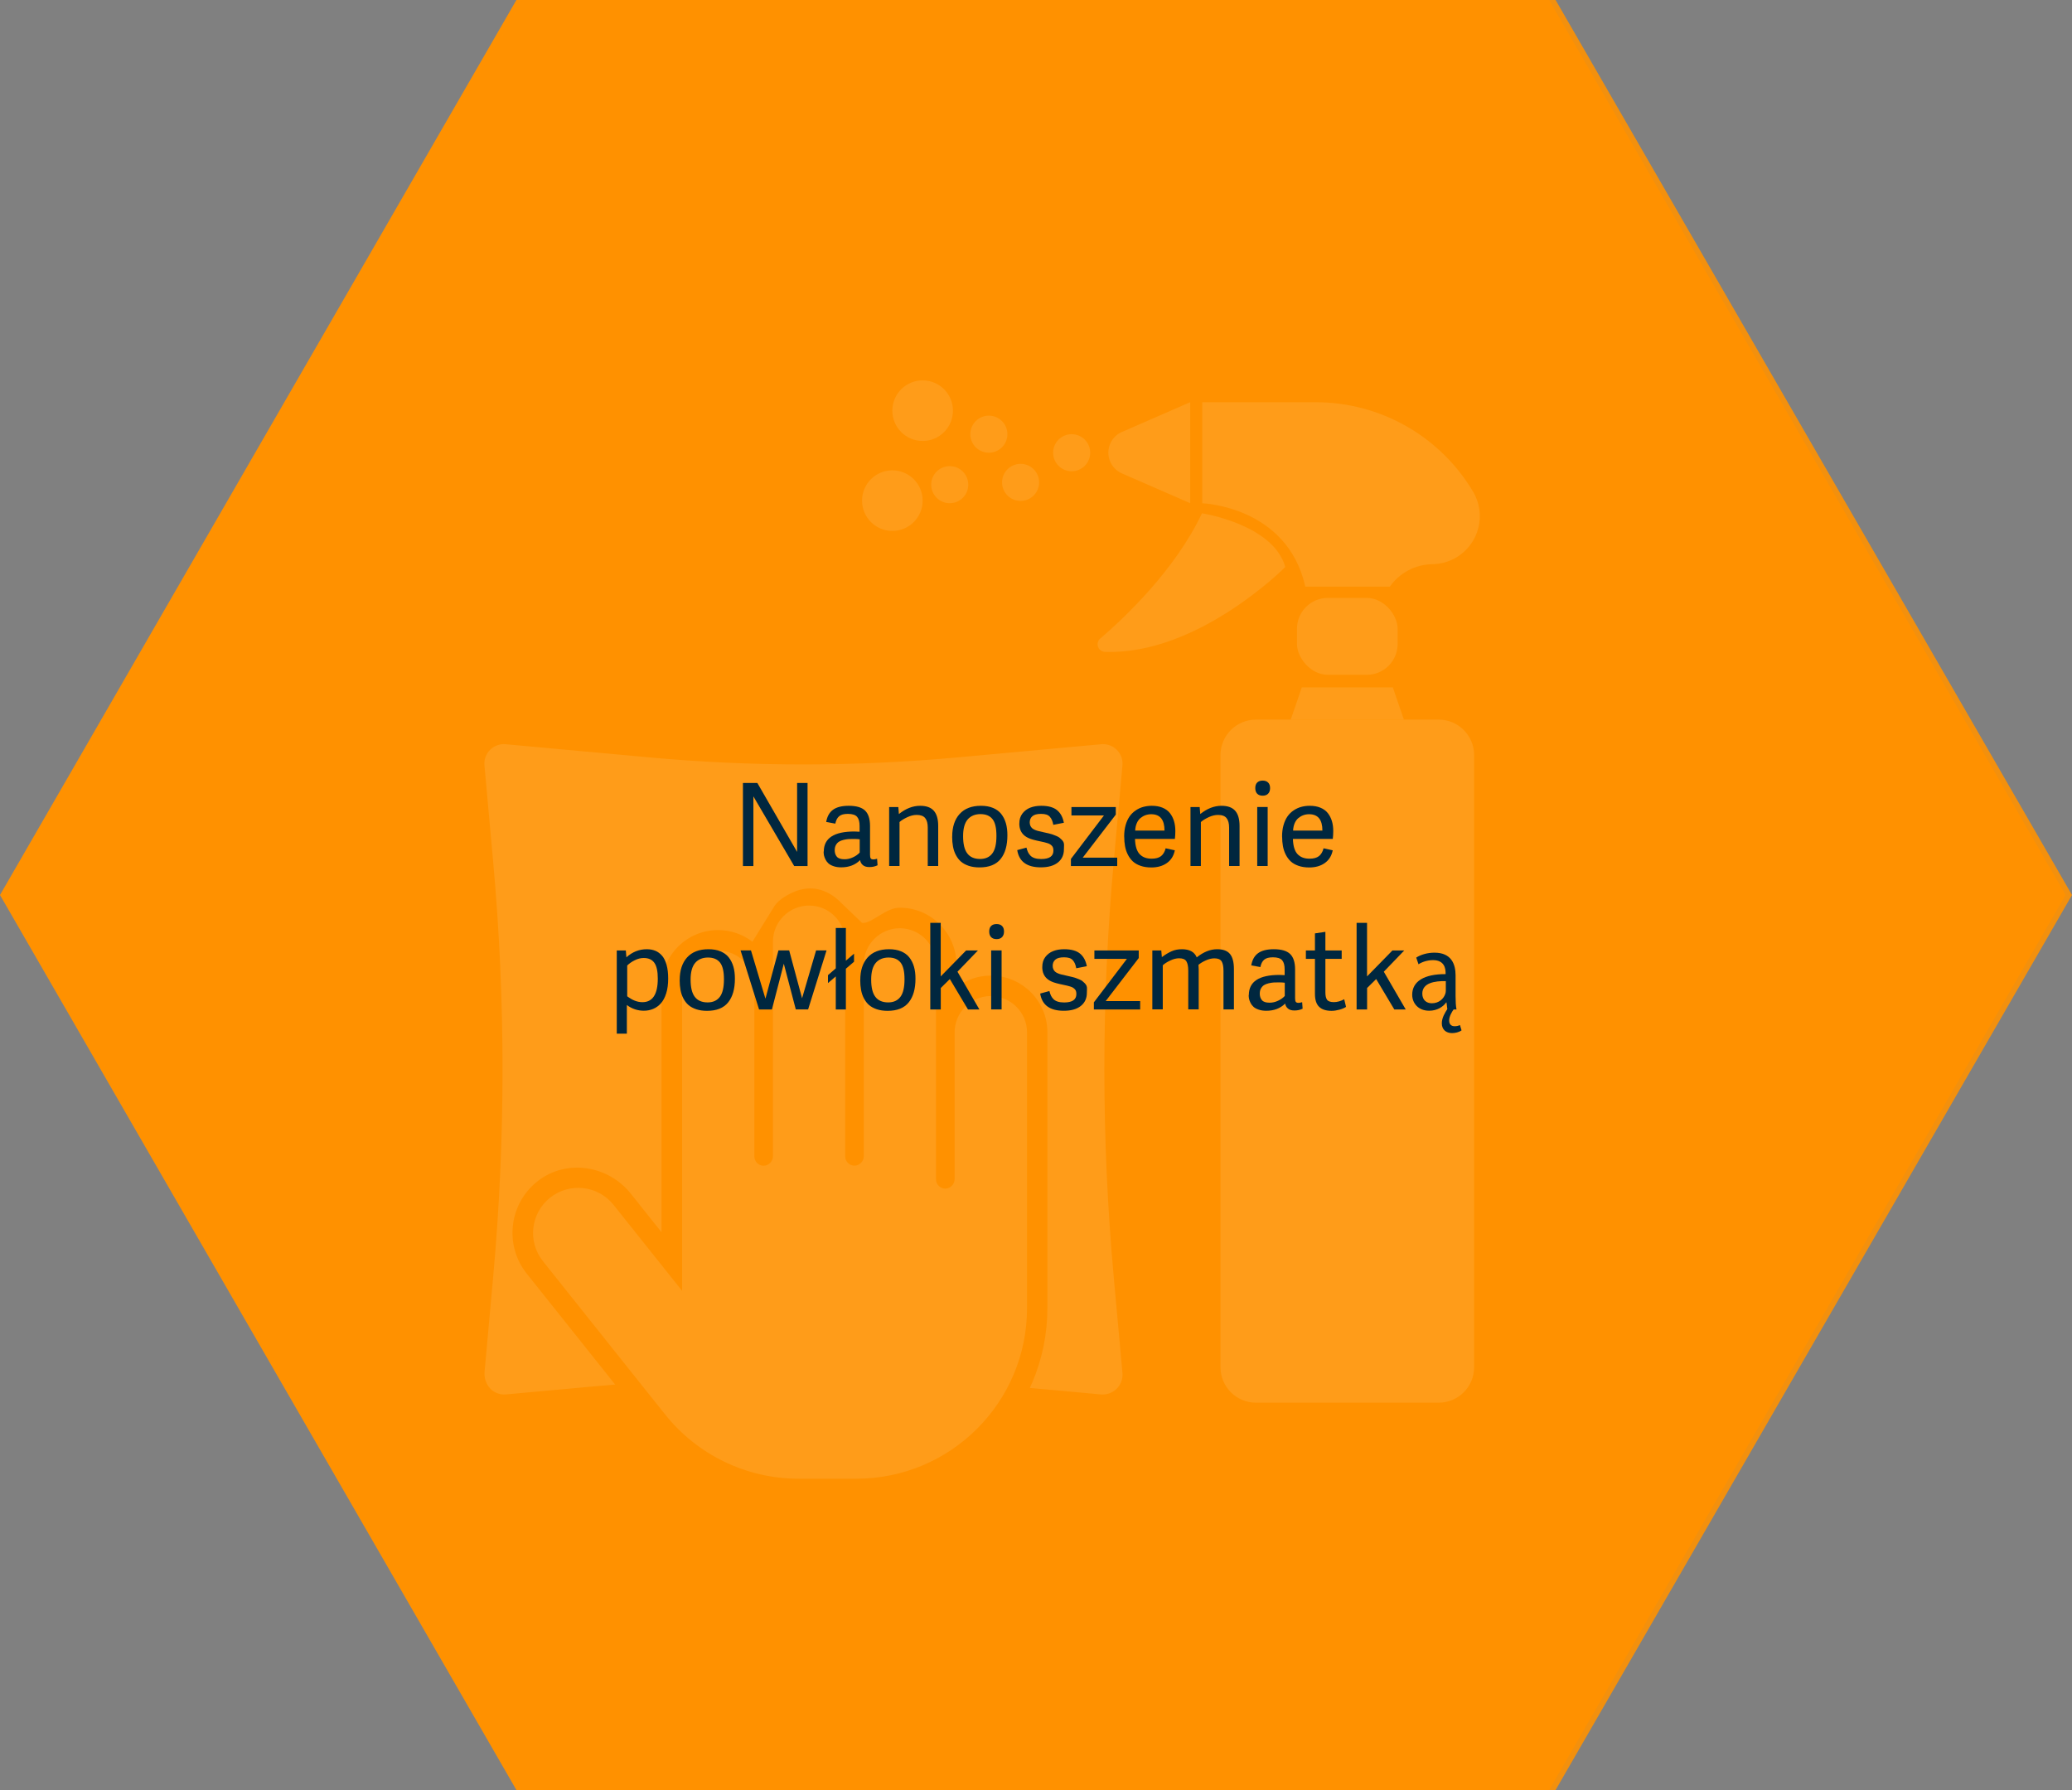 <?xml version="1.0" encoding="UTF-8"?>
<svg xmlns="http://www.w3.org/2000/svg" id="Ebene_2" viewBox="0 0 361.11 312">
  <rect x="0" y="0" width="361.11" height="312" fill="#808080" stroke="none"/>
  <defs>
    <style>.cls-1{fill:#00273f;}.cls-2{fill:#fff;}.cls-3,.cls-4{fill:#ff9100;}.cls-4{opacity:.9;}.cls-4,.cls-5{isolation:isolate;}</style>
  </defs>
  <g id="Ebene_1-2">
    <path id="f1fb4fa7753572e3ccc330611f6a9e6e-7" class="cls-3" d="m270,0l90,156-90,156H90L0,156,90,0h180Z"></path>
    <g id="Gruppe_2219">
      <g id="Gruppe_2217">
        <path id="Pfad_588" class="cls-2" d="m131.12,164.11v.02c-1.72-1.31-3.82-2.02-5.98-2.02-5.44,0-9.85,4.42-9.85,9.86v42.81l-5.36-6.73c-3.92-4.92-11.14-6.08-16.14-2.24-5.09,3.91-5.96,11.21-1.98,16.2l15.4,19.32c-1.54.13-3.08.26-4.62.4l-14.4,1.32c-.63.06-1.27-.06-1.86-.36-1.31-.66-2.01-2.13-1.88-3.6l1.49-16.42c2.19-24.14,2.19-48.43,0-72.56l-1.51-16.7c-.02-.2-.02-.41,0-.61.17-1.87,1.82-3.25,3.69-3.08l24.98,2.29c8.97.82,17.94,1.23,26.92,1.23h0c8.99,0,17.97-.41,26.93-1.23l24.98-2.29c.2-.02.4-.02.61,0,1.87.17,3.25,1.82,3.08,3.69l-1.51,16.7c-2.19,24.14-2.19,48.42,0,72.56l1.51,16.62c.02.21.02.42,0,.63-.17,1.9-1.86,3.3-3.76,3.13l-12.38-1.13c.15-.33.3-.66.44-.99,1.74-4.1,2.63-8.51,2.62-12.97v-48.05c0-5.44-4.42-9.85-9.86-9.86h-.13c-2.12.02-4.17.74-5.85,2.04v-3.92c0-2.59-1-5.09-2.81-6.95-1.81-1.89-4.3-2.97-6.92-3h-.13c-2.47-.06-4.97,2.86-6.6,2.64l-4.08-3.91c-1.52-1.46-3.6-2.3-5.7-2.05-.67.08-1.32.24-1.95.5-1.22.5-2.72,1.36-3.48,2.44l-3.89,6.29Z"></path>
        <path id="Pfad_589" class="cls-2" d="m172.66,173.61h-.08c-3.47.08-6.23,2.92-6.21,6.39v25.51c0,.91-.72,1.65-1.62,1.67h-.03c-.88-.02-1.59-.74-1.59-1.62v-37.38c.02-3.47-2.75-6.31-6.21-6.39h-.08c-3.48,0-6.3,2.82-6.3,6.29v33.43c0,.91-.72,1.65-1.62,1.67h-.03c-.88-.02-1.59-.74-1.59-1.62v-37.43c0-3.48-2.82-6.29-6.29-6.29h0c-3.48,0-6.3,2.82-6.3,6.29v37.39c0,.91-.72,1.65-1.62,1.67h-.03c-.88-.02-1.59-.74-1.59-1.62v-29.57c0-3.48-2.82-6.3-6.3-6.3h0c-3.48,0-6.29,2.82-6.29,6.3v53l-11.95-14.99c-2.71-3.4-7.66-3.96-11.06-1.25h0c-3.4,2.71-3.96,7.66-1.25,11.06l16.91,21.22,4.38,5.49c5.64,7.08,14.21,11.21,23.26,11.21h10.08c16.42,0,29.74-13.3,29.74-29.72v-48.08c0-3.48-2.82-6.29-6.29-6.3Z"></path>
      </g>
      <g id="Gruppe_2218">
        <circle id="Ellipse_359" class="cls-2" cx="160.8" cy="71.58" r="5.28"></circle>
        <circle id="Ellipse_360" class="cls-2" cx="186.77" cy="78.91" r="3.23"></circle>
        <circle id="Ellipse_361" class="cls-2" cx="172.34" cy="75.68" r="3.23"></circle>
        <circle id="Ellipse_362" class="cls-2" cx="155.52" cy="87.26" r="5.28"></circle>
        <circle id="Ellipse_363" class="cls-2" cx="165.52" cy="84.48" r="3.23"></circle>
        <circle id="Ellipse_364" class="cls-2" cx="177.87" cy="84.08" r="3.23"></circle>
        <path id="Pfad_590" class="cls-2" d="m191.76,111.3c4.27-3.67,13.08-12,17.72-21.83,0,0,12.43,1.9,14.52,9.36,0,0-15.23,15.38-31.44,14.79-.73-.03-1.3-.65-1.27-1.38.02-.37.18-.71.46-.95Z"></path>
        <path id="Pfad_591" class="cls-2" d="m249.64,98.34c-2.96.04-5.71,1.49-7.42,3.91h-14.73c-3.14-14.03-17.96-14.53-17.96-14.53v-17.61h19.79c11.24,0,21.65,5.92,27.4,15.57h0c2.37,3.97,1.07,9.12-2.91,11.48-1.26.75-2.7,1.16-4.18,1.18Z"></path>
        <rect id="Rechteck_574" class="cls-2" x="226.04" y="104.22" width="17.54" height="13.4" rx="5.37" ry="5.37"></rect>
        <path id="Pfad_592" class="cls-2" d="m218.89,125.43h31.84c3.41,0,6.18,2.77,6.18,6.18v106.7c0,3.41-2.77,6.18-6.18,6.18h-31.84c-3.41,0-6.18-2.77-6.18-6.18v-106.7c0-3.41,2.77-6.18,6.18-6.18Z"></path>
        <path id="Pfad_593" class="cls-2" d="m195.54,75.29l11.89-5.19v17.61l-11.89-5.19c-2-.87-2.92-3.2-2.04-5.2.4-.92,1.13-1.65,2.04-2.04Z"></path>
        <path id="Pfad_594" class="cls-2" d="m224.95,125.43l1.93-5.62h15.86l1.93,5.62h-19.71,0Z"></path>
      </g>
    </g>
    <path id="f1fb4fa7753572e3ccc330611f6a9e6e-14" class="cls-4" d="m271.11,0l90,156-90,156H91.11L1.11,156,91.11,0h180Z"></path>
    <g id="Beschichtung_mit_Tuch" class="cls-5">
      <g class="cls-5">
        <path class="cls-1" d="m129.48,150.95v-14.48h2.51l6.93,12.02v-12.02h1.82v14.48h-2.33l-7.11-12.14v12.14h-1.82Z"></path>
        <path class="cls-1" d="m143.57,148.43c0-2.33,1.78-3.5,5.33-3.5.23,0,.53.01.91.04v-1.01c0-.71-.14-1.24-.43-1.58s-.82-.52-1.61-.52c-.68,0-1.19.13-1.52.41-.33.27-.55.7-.67,1.29l-1.59-.29c.16-.96.56-1.67,1.19-2.13.63-.46,1.55-.69,2.74-.69,1.3,0,2.25.27,2.83.82s.88,1.45.88,2.71v5.02c0,.29.04.5.12.62s.25.18.49.18c.15,0,.36-.04.62-.12l.08,1.14c-.43.21-.9.31-1.42.31s-.87-.11-1.14-.34-.43-.52-.48-.87c-.84.84-1.94,1.26-3.3,1.26-.5,0-.94-.07-1.32-.2s-.68-.29-.89-.48-.39-.42-.52-.68c-.13-.26-.22-.51-.27-.73-.04-.22-.06-.45-.06-.67Zm1.9-.3c0,.5.12.9.38,1.2s.7.44,1.34.44c.5,0,.99-.11,1.47-.34.48-.22.87-.5,1.17-.83v-2.31c-.29-.04-.63-.06-1.04-.06-.34,0-.65,0-.9.02-.26.02-.55.06-.87.14-.32.08-.59.18-.79.31-.21.13-.39.32-.53.56s-.22.53-.22.87Z"></path>
        <path class="cls-1" d="m154.96,150.95v-10.28h1.6l.1,1.22c1.19-.96,2.43-1.44,3.7-1.44,1.09,0,1.88.29,2.39.87s.76,1.46.76,2.64v6.98h-1.82v-6.7c0-.73-.15-1.28-.45-1.65s-.79-.55-1.47-.55c-.53,0-1.08.13-1.65.4s-1.02.54-1.35.84v7.66h-1.82Z"></path>
        <path class="cls-1" d="m165.95,145.83c0-1.68.43-3,1.29-3.95.86-.95,2.1-1.43,3.72-1.43.8,0,1.5.12,2.1.37.6.25,1.08.6,1.44,1.06.36.46.63,1,.81,1.62.18.62.26,1.31.26,2.09,0,1.77-.39,3.15-1.18,4.13-.79.98-2.01,1.47-3.68,1.47-.7,0-1.32-.09-1.87-.27-.54-.18-1-.43-1.36-.74-.36-.31-.65-.7-.89-1.15s-.4-.94-.5-1.47c-.1-.53-.15-1.1-.15-1.73Zm1.9-.08c0,1.36.24,2.36.73,3,.48.64,1.23.97,2.23.97.93,0,1.64-.32,2.12-.95.49-.63.73-1.66.73-3.07s-.23-2.35-.69-2.93c-.46-.58-1.16-.87-2.09-.87s-1.7.31-2.23.93c-.53.62-.8,1.59-.8,2.91Z"></path>
        <path class="cls-1" d="m177.27,148.18l1.62-.44c.08.31.17.57.27.79s.25.42.43.61.44.34.75.44.69.15,1.12.15c1.42,0,2.13-.49,2.13-1.46,0-.19-.02-.35-.06-.49s-.11-.26-.22-.37-.21-.19-.32-.26c-.11-.07-.26-.14-.47-.2-.21-.06-.39-.11-.54-.15-.15-.03-.36-.08-.64-.14-.98-.2-1.68-.39-2.08-.58-1.01-.45-1.55-1.22-1.61-2.31,0-.08,0-.16,0-.24,0-.67.17-1.24.52-1.71.35-.47.81-.82,1.37-1.04s1.2-.33,1.92-.33c1.22,0,2.14.25,2.76.76.62.51,1.01,1.24,1.19,2.2l-1.84.36c-.06-.33-.14-.59-.23-.81-.09-.21-.21-.41-.37-.59-.16-.18-.36-.31-.61-.39s-.56-.12-.93-.12c-.7,0-1.21.14-1.51.41-.31.27-.46.63-.46,1.08,0,.21.04.4.11.57.07.16.17.3.29.42.12.11.28.22.5.31.21.09.42.16.6.2.19.04.45.1.78.18.27.06.47.11.61.14.14.03.33.08.59.14.25.06.45.12.6.18.15.05.33.13.56.22.22.09.4.19.52.28s.25.21.4.36.26.29.33.45c.07.16.1.34.09.55s-.02.44-.02.69c0,.98-.36,1.75-1.07,2.31s-1.7.83-2.95.83c-2.43,0-3.8-1-4.12-3.01Z"></path>
        <path class="cls-1" d="m186.64,150.95v-1.24l5.76-7.58h-5.67v-1.46h7.73v1.32l-5.76,7.5h6.01v1.46h-8.07Z"></path>
        <path class="cls-1" d="m195.92,145.83c0-.74.08-1.4.25-2,.17-.6.4-1.1.69-1.52s.64-.76,1.05-1.04c.41-.28.85-.49,1.32-.62.47-.13.98-.2,1.51-.2.71,0,1.33.11,1.86.33.53.22.96.53,1.28.93.32.4.56.87.72,1.39s.24,1.11.24,1.76c0,.48-.03.94-.08,1.37h-6.95c.04,1.24.31,2.12.81,2.65s1.19.79,2.08.79c.72,0,1.27-.15,1.65-.45s.65-.76.8-1.36l1.6.35c-.2.98-.67,1.72-1.4,2.23s-1.63.76-2.7.76c-.71,0-1.34-.1-1.88-.29-.55-.19-1-.45-1.35-.78-.35-.33-.64-.73-.87-1.19s-.39-.95-.48-1.46-.14-1.05-.14-1.65Zm1.92-1.06h5.11c0-1.9-.77-2.85-2.32-2.85-.35,0-.69.06-1,.17-.31.11-.6.28-.87.5-.26.22-.48.52-.64.89s-.26.81-.28,1.3Z"></path>
        <path class="cls-1" d="m207.48,150.95v-10.28h1.6l.1,1.22c1.19-.96,2.43-1.44,3.7-1.44,1.09,0,1.88.29,2.39.87s.76,1.46.76,2.64v6.98h-1.82v-6.7c0-.73-.15-1.28-.45-1.65s-.79-.55-1.47-.55c-.53,0-1.08.13-1.65.4s-1.02.54-1.35.84v7.66h-1.82Z"></path>
        <path class="cls-1" d="m218.77,137.36c0-.42.11-.74.33-.96s.54-.34.95-.34.73.11.96.34.34.54.34.96-.11.74-.34.98-.55.35-.96.35-.73-.12-.95-.35-.33-.56-.33-.98Zm.34,13.58v-10.28h1.82v10.28h-1.82Z"></path>
        <path class="cls-1" d="m223.44,145.83c0-.74.08-1.4.25-2,.17-.6.4-1.1.69-1.52s.64-.76,1.05-1.04c.41-.28.85-.49,1.32-.62.47-.13.98-.2,1.51-.2.71,0,1.33.11,1.86.33.53.22.96.53,1.28.93.32.4.56.87.72,1.39s.24,1.11.24,1.76c0,.48-.03.94-.08,1.37h-6.95c.04,1.24.31,2.12.81,2.65s1.19.79,2.08.79c.72,0,1.27-.15,1.65-.45s.65-.76.8-1.36l1.6.35c-.2.98-.67,1.72-1.4,2.23s-1.63.76-2.7.76c-.71,0-1.34-.1-1.88-.29-.55-.19-1-.45-1.35-.78-.35-.33-.64-.73-.87-1.19s-.39-.95-.48-1.46-.14-1.05-.14-1.65Zm1.92-1.06h5.11c0-1.9-.77-2.85-2.32-2.85-.35,0-.69.06-1,.17-.31.11-.6.28-.87.5-.26.22-.48.52-.64.89s-.26.81-.28,1.3Z"></path>
      </g>
      <g class="cls-5">
        <path class="cls-1" d="m107.49,180.19v-14.52h1.58l.1,1.19c1.04-.94,2.23-1.41,3.55-1.41.55,0,1.05.09,1.49.27s.83.47,1.17.86c.34.39.6.93.79,1.6s.28,1.47.28,2.39c0,.97-.11,1.83-.34,2.56-.23.73-.54,1.32-.93,1.75-.39.44-.84.76-1.34.97s-1.04.32-1.63.32c-1.08,0-2.07-.33-2.96-.99v4.99h-1.76Zm1.82-6.54c.88.68,1.76,1.03,2.65,1.03,1.78,0,2.68-1.37,2.68-4.11,0-1.27-.2-2.19-.6-2.75s-1.01-.84-1.85-.84c-.53,0-1.05.13-1.58.4-.52.26-.96.57-1.3.91v5.36Z"></path>
        <path class="cls-1" d="m118.46,170.83c0-1.68.43-3,1.29-3.95.86-.95,2.1-1.43,3.72-1.43.8,0,1.5.12,2.1.37.6.25,1.08.6,1.44,1.06.36.46.63,1,.81,1.62.18.62.26,1.31.26,2.09,0,1.77-.39,3.15-1.18,4.13-.79.98-2.01,1.47-3.68,1.47-.7,0-1.32-.09-1.87-.27-.54-.18-1-.43-1.36-.74-.36-.31-.65-.7-.89-1.15s-.4-.94-.5-1.47c-.1-.53-.15-1.1-.15-1.73Zm1.9-.08c0,1.36.24,2.36.73,3,.48.64,1.23.97,2.23.97.93,0,1.64-.32,2.12-.95.49-.63.73-1.66.73-3.07s-.23-2.35-.69-2.93c-.46-.58-1.16-.87-2.09-.87s-1.7.31-2.23.93c-.53.62-.8,1.59-.8,2.91Z"></path>
        <path class="cls-1" d="m129.06,165.66h1.82l2.52,8.41,2.27-8.41h1.87l2.24,8.32h.01s2.44-8.32,2.44-8.32h1.82l-3.21,10.28h-2.15l-2.12-8.09.06.02-2.1,8.08h-2.24l-3.22-10.28Z"></path>
        <path class="cls-1" d="m145.66,175.95v-5.76l-1.36,1.16v-1.38l1.36-1.18v-7.04h1.76v5.7l1.42-1.22v1.4l-1.42,1.22v7.1h-1.76Z"></path>
        <path class="cls-1" d="m149.93,170.83c0-1.68.43-3,1.29-3.95.86-.95,2.1-1.43,3.72-1.43.8,0,1.5.12,2.1.37.6.25,1.08.6,1.44,1.06.36.46.63,1,.81,1.62.18.62.26,1.31.26,2.09,0,1.77-.39,3.15-1.18,4.13-.79.98-2.01,1.47-3.68,1.47-.7,0-1.32-.09-1.87-.27-.54-.18-1-.43-1.36-.74-.36-.31-.65-.7-.89-1.15s-.4-.94-.5-1.47c-.1-.53-.15-1.1-.15-1.73Zm1.9-.08c0,1.36.24,2.36.73,3,.48.64,1.23.97,2.23.97.93,0,1.64-.32,2.12-.95.49-.63.73-1.66.73-3.07s-.23-2.35-.69-2.93c-.46-.58-1.16-.87-2.09-.87s-1.7.31-2.23.93c-.53.62-.8,1.59-.8,2.91Z"></path>
        <path class="cls-1" d="m162.13,175.95v-15.1h1.82v9.34l4.42-4.52h2.06l-3.56,3.7,3.82,6.58h-1.99l-3.16-5.3-1.58,1.56v3.74h-1.82Z"></path>
        <path class="cls-1" d="m172.4,162.36c0-.42.11-.74.33-.96s.54-.34.95-.34.73.11.96.34.34.54.34.96-.11.74-.34.98-.55.35-.96.35-.73-.12-.95-.35-.33-.56-.33-.98Zm.34,13.58v-10.28h1.82v10.28h-1.82Z"></path>
        <path class="cls-1" d="m181.27,173.18l1.62-.44c.08.31.17.57.27.79s.25.42.43.61.44.34.75.44.69.15,1.12.15c1.42,0,2.13-.49,2.13-1.46,0-.19-.02-.35-.06-.49s-.11-.26-.22-.37-.21-.19-.32-.26c-.11-.07-.26-.14-.47-.2-.21-.06-.39-.11-.54-.15-.15-.03-.36-.08-.64-.14-.98-.2-1.68-.39-2.08-.58-1.01-.45-1.55-1.22-1.61-2.31,0-.08,0-.16,0-.24,0-.67.17-1.24.52-1.71.35-.47.81-.82,1.37-1.04s1.2-.33,1.92-.33c1.22,0,2.14.25,2.76.76.62.51,1.01,1.24,1.19,2.2l-1.84.36c-.06-.33-.14-.59-.23-.81-.09-.21-.21-.41-.37-.59-.16-.18-.36-.31-.61-.39s-.56-.12-.93-.12c-.7,0-1.21.14-1.51.41-.31.27-.46.63-.46,1.08,0,.21.04.4.11.57.07.16.17.3.29.42.12.11.28.22.5.31.21.09.42.16.6.2.19.04.45.1.78.18.27.06.47.11.61.14.14.03.33.08.59.14.25.06.45.12.6.18.15.05.33.13.56.22.22.09.4.19.52.28s.25.21.4.36.26.29.33.45c.07.16.1.34.09.55s-.02.44-.02.69c0,.98-.36,1.75-1.07,2.31s-1.7.83-2.95.83c-2.43,0-3.8-1-4.12-3.01Z"></path>
        <path class="cls-1" d="m190.64,175.95v-1.24l5.76-7.58h-5.67v-1.46h7.73v1.32l-5.76,7.5h6.01v1.46h-8.07Z"></path>
        <path class="cls-1" d="m200.83,175.95v-10.28h1.56l.1,1.16c.57-.44,1.14-.77,1.69-1.02s1.16-.36,1.81-.36c1.32,0,2.18.47,2.58,1.42,1.17-.94,2.36-1.42,3.56-1.42,1.05,0,1.8.29,2.25.85s.67,1.45.67,2.64v7h-1.82v-6.74c0-.74-.11-1.29-.33-1.64s-.64-.52-1.27-.52c-.45,0-.94.12-1.46.35s-.96.5-1.3.78c.03.33.04.58.04.76v7h-1.82v-6.74c0-.74-.11-1.29-.33-1.64s-.64-.52-1.27-.52c-.48,0-.99.13-1.54.39s-.99.54-1.3.83v7.68h-1.82Z"></path>
        <path class="cls-1" d="m217.65,173.43c0-2.33,1.78-3.5,5.33-3.5.23,0,.53.01.91.04v-1.01c0-.71-.14-1.24-.43-1.58s-.82-.52-1.61-.52c-.68,0-1.19.13-1.52.41-.33.27-.55.7-.67,1.29l-1.59-.29c.16-.96.56-1.67,1.19-2.13.63-.46,1.55-.69,2.74-.69,1.3,0,2.25.27,2.83.82s.88,1.45.88,2.71v5.02c0,.29.04.5.12.62s.25.18.49.18c.15,0,.36-.04.62-.12l.08,1.14c-.43.21-.9.31-1.42.31s-.87-.11-1.14-.34-.43-.52-.48-.87c-.84.84-1.94,1.26-3.3,1.26-.5,0-.94-.07-1.32-.2s-.68-.29-.89-.48-.39-.42-.52-.68c-.13-.26-.22-.51-.27-.73-.04-.22-.06-.45-.06-.67Zm1.9-.3c0,.5.12.9.38,1.2s.7.44,1.34.44c.5,0,.99-.11,1.47-.34.48-.22.87-.5,1.17-.83v-2.31c-.29-.04-.63-.06-1.04-.06-.34,0-.65,0-.9.02-.26.02-.55.06-.87.14-.32.08-.59.18-.79.31-.21.13-.39.32-.53.56s-.22.53-.22.87Z"></path>
        <path class="cls-1" d="m227.59,167.13v-1.46h1.58v-2.98l1.82-.27v3.25h2.84v1.46h-2.84v5.86c0,.58.1,1.01.3,1.28.2.27.6.4,1.18.4s1.2-.17,1.8-.5l.32,1.33c-.27.18-.64.35-1.12.48s-.95.21-1.4.21c-.98,0-1.7-.24-2.18-.71s-.72-1.22-.72-2.23v-6.12h-1.58Z"></path>
        <path class="cls-1" d="m236.43,175.95v-15.1h1.82v9.34l4.42-4.52h2.06l-3.56,3.7,3.82,6.58h-1.99l-3.16-5.3-1.58,1.56v3.74h-1.82Z"></path>
        <path class="cls-1" d="m246.82,166.91c.8-.52,1.96-.86,3.18-.86,2.96,0,3.68,2.02,3.68,3.96v3.62c0,.9.04,1.68.16,2.32h-.5c-.3.4-.78,1.22-.78,1.92s.4,1,.96,1c.38,0,.66-.08.92-.2l.28.92c-.46.34-1.12.48-1.66.48-1.02,0-1.78-.6-1.78-1.7,0-1,.6-1.92.96-2.48l-.14-1.16h-.06c-.54.76-1.58,1.44-2.96,1.44-1.96,0-2.96-1.38-2.96-2.78,0-2.34,2.08-3.62,5.82-3.6v-.2c0-.8-.22-2.24-2.2-2.24-.9,0-1.84.28-2.52.72l-.4-1.16Zm5.16,4.1c-1.92-.04-4.1.3-4.1,2.18,0,1.14.76,1.68,1.66,1.68,1.26,0,2.06-.8,2.34-1.62.06-.18.1-.38.1-.56v-1.68Z"></path>
      </g>
    </g>
  </g>
</svg>
